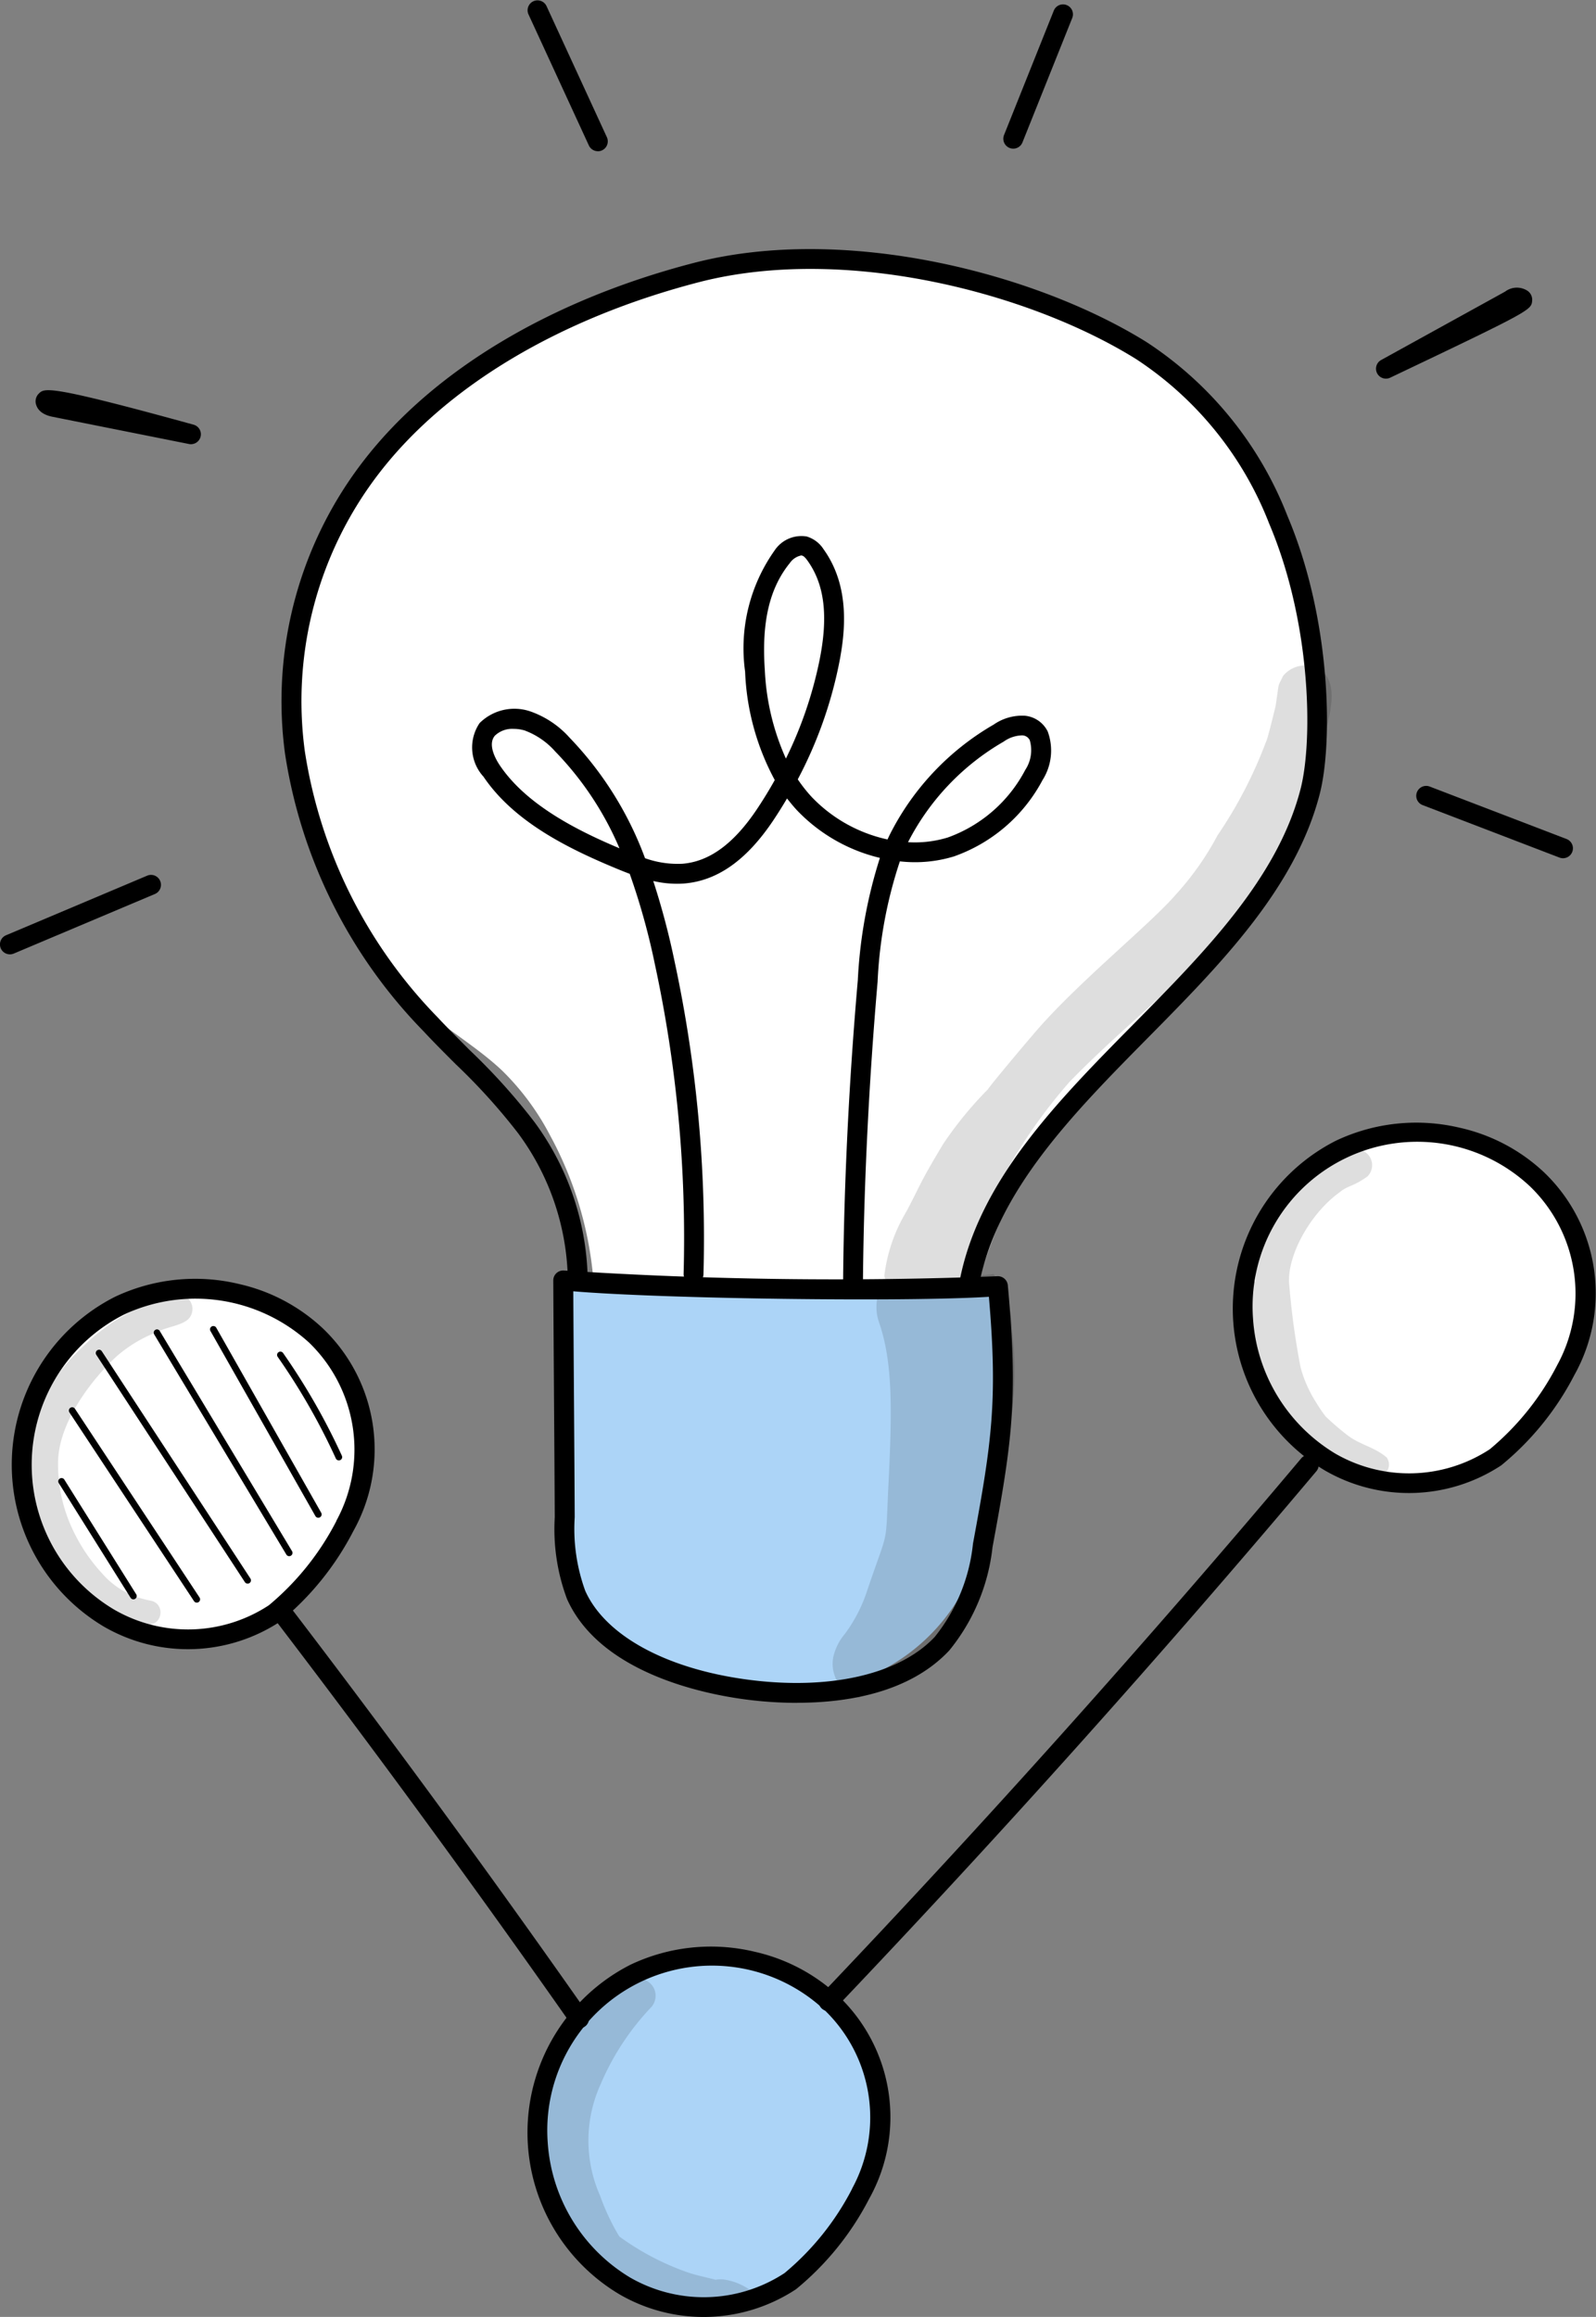<svg xmlns="http://www.w3.org/2000/svg" xmlns:xlink="http://www.w3.org/1999/xlink" id="Group_1107" data-name="Group 1107" width="81.984" height="119.004" viewBox="0 0 81.984 119.004"><rect x="0" y="0" width="81.984" height="119.004" fill="#808080" stroke="none"/><defs><clipPath id="clip-path"><rect id="Rectangle_554" data-name="Rectangle 554" width="81.984" height="119.004" fill="none"></rect></clipPath><clipPath id="clip-path-3"><rect id="Rectangle_548" data-name="Rectangle 548" width="25.645" height="53.013" transform="translate(42.761 34.18)" fill="none"></rect></clipPath><clipPath id="clip-path-4"><rect id="Rectangle_549" data-name="Rectangle 549" width="0.202" height="0.395" transform="translate(46.392 62.144)" fill="none"></rect></clipPath><clipPath id="clip-path-5"><rect id="Rectangle_550" data-name="Rectangle 550" width="11.132" height="17.11" transform="translate(27.602 101.621)" fill="none"></rect></clipPath><clipPath id="clip-path-6"><rect id="Rectangle_551" data-name="Rectangle 551" width="7.645" height="16.832" transform="translate(63.71 59.023)" fill="none"></rect></clipPath><clipPath id="clip-path-7"><rect id="Rectangle_552" data-name="Rectangle 552" width="8.612" height="16.977" transform="translate(1.279 66.48)" fill="none"></rect></clipPath></defs><g id="Group_1106" data-name="Group 1106" clip-path="url(#clip-path)"><g id="Group_1105" data-name="Group 1105"><g id="Group_1104" data-name="Group 1104" clip-path="url(#clip-path)"><path id="Path_4569" data-name="Path 4569" d="M30.473,65.631a18.848,18.848,0,0,0-2.223-7.326A13.143,13.143,0,0,0,25.805,55c-1.053-1-2.341-1.806-3.5-2.718A17.07,17.07,0,0,1,15.73,41.132c-.409-3.323-.993-6.995-.068-10.243.68-2.388,5.076-9.057,7.694-11.11,4.222-3.311,10.485-5.355,16.174-6.019a28.7,28.7,0,0,1,16.532,2.907A21.468,21.468,0,0,1,67.428,32.206c.9,6.261-1.377,12.745-5.844,17.778-1.851,2.085-4.053,3.931-5.9,6.022a25.427,25.427,0,0,0-5.391,9.7,45.736,45.736,0,0,1-7.163.346L37.06,66.03a39.465,39.465,0,0,1-6.587-.4" fill="#fff"></path><path id="Path_4570" data-name="Path 4570" d="M29.291,66.058a131.365,131.365,0,0,0,21.881-.023c.41,5.234.806,8.429-.845,13.481a9.855,9.855,0,0,1-4.9,6.206c-3.132,1.457-6.988.736-10.431-.063a10.476,10.476,0,0,1-3.768-1.409c-2.161-1.562-2.283-4.314-2.234-6.727.094-4.691.189-7.226.3-11.465" fill="#acd4f7"></path><g id="Group_1091" data-name="Group 1091" opacity="0.129"><g id="Group_1090" data-name="Group 1090"><g id="Group_1089" data-name="Group 1089" clip-path="url(#clip-path-3)"><path id="Path_4571" data-name="Path 4571" d="M67.97,34.509a1.467,1.467,0,0,0-2.058.206c-.3.616-.2.316-.336,1.2-.015.115-.032.23-.05.346-.086.354-.37,1.531-.475,1.8q.269-.519-.02.044a22.571,22.571,0,0,1-2.488,4.8,14.8,14.8,0,0,1-2.1,2.995c-1.392,1.624-5.225,4.667-7.431,7.307-.646.751-2.071,2.456-2.272,2.749l-.015.018a19.044,19.044,0,0,0-2.285,2.8c-1.225,2.042-1.116,2.008-1.894,3.483a8.209,8.209,0,0,0-1.117,3.262,1.51,1.51,0,0,0,.047.228,2.36,2.36,0,0,0-.335,2.133c.7,2,.69,4.318.517,7.99-.2,3.811.066,2.35-1.1,5.791a7.759,7.759,0,0,1-1.16,2.263,2.794,2.794,0,0,0-.6,1.218,1.8,1.8,0,0,0,1.314,2.056,5.49,5.49,0,0,0,.642-.367c.907-.606,1.795-1.228,2.723-1.812.463-.29.927-.581,1.385-.878a18.773,18.773,0,0,0,1.678-4.268c.628-3.121.792-3.717,1.421-7.152a16.78,16.78,0,0,0,.013-4.494,4.592,4.592,0,0,0-.936-2.782l-.005,0-.612.069c-.354.037-.708.071-1.063.1a27.308,27.308,0,0,1,5.581-10.045c1.823-1.878,3.854-3.6,5.785-5.4a25.224,25.224,0,0,0,4.709-5.4c.687-1.384.573-1.252,1.02-2.253.072-.162-.037.048-.1.174.258-.494.493-.995.721-1.5a9.491,9.491,0,0,0,.734-2.415.218.218,0,0,0,.013-.038c.348-1.619,1.034-3.335.147-4.219"></path></g></g></g><g id="Group_1094" data-name="Group 1094" opacity="0.129"><g id="Group_1093" data-name="Group 1093"><g id="Group_1092" data-name="Group 1092" clip-path="url(#clip-path-4)"><path id="Path_4572" data-name="Path 4572" d="M46.392,62.538l.152-.286c.016-.036.034-.074.05-.109l-.2.395"></path></g></g></g><path id="Path_4573" data-name="Path 4573" d="M40.944,87.464a20.451,20.451,0,0,1-2.684-.18c-2.183-.291-7.442-1.377-9.132-5.151a10.234,10.234,0,0,1-.631-4.2c-.012-2.361-.025-4.194-.038-6.02-.012-1.868-.025-3.73-.038-6.145a.506.506,0,0,1,.167-.379.515.515,0,0,1,.4-.13,215.319,215.319,0,0,0,22.23.293.513.513,0,0,1,.552.463c.538,5.85.218,8.027-.787,13.459a10.131,10.131,0,0,1-2.222,5.3c-2.052,2.191-5.3,2.686-7.812,2.686m-11.5-21.135c.012,2.145.024,3.86.036,5.581.012,1.826.025,3.66.037,6.021a9.3,9.3,0,0,0,.542,3.785c1.027,2.293,4.143,4,8.336,4.558s7.8-.258,9.617-2.194a9.125,9.125,0,0,0,1.963-4.788c.957-5.172,1.281-7.334.818-12.681-4.295.27-16.692.106-21.349-.282"></path><path id="Path_4574" data-name="Path 4574" d="M49.781,66.463a.512.512,0,0,1-.5-.6c.963-5.174,5.022-9.284,8.947-13.26,3.644-3.69,7.412-7.506,8.584-12.095.631-2.468.553-8.5-1.615-13.609a17.806,17.806,0,0,0-6.84-8.457c-5.509-3.431-15-5.886-22.478-3.942-7.116,1.85-12.931,5.319-16.374,9.766a19.175,19.175,0,0,0-3.848,14.31,25.017,25.017,0,0,0,6.831,13.685c.53.569,1.1,1.135,1.645,1.683a31.752,31.752,0,0,1,3.3,3.66,14,14,0,0,1,2.752,7.94.51.51,0,1,1-1.02.023A12.983,12.983,0,0,0,26.61,58.2a31.124,31.124,0,0,0-3.2-3.539c-.554-.554-1.128-1.127-1.67-1.709a26.011,26.011,0,0,1-7.1-14.249A20.184,20.184,0,0,1,18.7,23.638c3.581-4.625,9.591-8.223,16.924-10.129,7.757-2.017,17.581.517,23.275,4.063A18.812,18.812,0,0,1,66.134,26.5c2.26,5.325,2.329,11.657,1.664,14.259-1.24,4.857-5.106,8.773-8.846,12.56-3.817,3.866-7.764,7.863-8.67,12.73a.51.51,0,0,1-.5.417"></path><path id="Path_4575" data-name="Path 4575" d="M43.817,66.189h-.006a.51.51,0,0,1-.5-.516V65.59c.05-4.912.3-10.044.754-15.255A24.54,24.54,0,0,1,45.2,44.064a8.668,8.668,0,0,1-4.262-2.447c-.179-.194-.348-.4-.509-.606q-.333.564-.7,1.116c-1.376,2.058-2.884,3.122-4.609,3.254a5.3,5.3,0,0,1-1.563-.131,38.811,38.811,0,0,1,1.088,4.1,67.642,67.642,0,0,1,1.491,16.1.51.51,0,1,1-1.02-.028,66.557,66.557,0,0,0-1.468-15.856,35.167,35.167,0,0,0-1.3-4.684c-.245-.091-.482-.187-.711-.282-2.489-1.035-5.242-2.4-6.8-4.706a2.227,2.227,0,0,1-.2-2.755,2.535,2.535,0,0,1,2.623-.593A4.842,4.842,0,0,1,29.25,37.88a17.813,17.813,0,0,1,3.884,6.2,5,5,0,0,0,1.908.286c1.392-.106,2.647-1.023,3.838-2.8q.492-.737.919-1.5a12.737,12.737,0,0,1-1.524-5.569,8.691,8.691,0,0,1,1.511-6.218,1.653,1.653,0,0,1,1.654-.723,1.565,1.565,0,0,1,.868.659c1.38,1.925,1.111,4.285.788,5.893a21.9,21.9,0,0,1-2.116,5.922,7.8,7.8,0,0,0,.71.9,7.624,7.624,0,0,0,3.9,2.187c.037-.08.074-.16.113-.239a13.589,13.589,0,0,1,5.346-5.664,2.556,2.556,0,0,1,1.588-.452,1.459,1.459,0,0,1,1.183.811,2.834,2.834,0,0,1-.27,2.5A8.249,8.249,0,0,1,49,43.989a6.847,6.847,0,0,1-2.775.252,22.766,22.766,0,0,0-1.144,6.182c-.448,5.185-.7,10.291-.75,15.178v.084a.51.51,0,0,1-.51.5M26.391,37.437a1.288,1.288,0,0,0-.973.353c-.384.462.057,1.226.264,1.532,1.37,2.026,3.966,3.333,6.139,4.249a16.28,16.28,0,0,0-3.3-4.973,3.918,3.918,0,0,0-1.566-1.077,1.949,1.949,0,0,0-.568-.084m20.257,5.821a5.793,5.793,0,0,0,2.046-.243,7.267,7.267,0,0,0,3.977-3.471,1.841,1.841,0,0,0,.231-1.523.438.438,0,0,0-.389-.249,1.68,1.68,0,0,0-.949.318,12.584,12.584,0,0,0-4.916,5.168m-5.51-14.722a.933.933,0,0,0-.561.383c-1.048,1.291-1.457,3.04-1.285,5.5a12.437,12.437,0,0,0,1.083,4.544A20.816,20.816,0,0,0,42.1,33.9c.453-2.259.257-3.879-.617-5.1-.116-.162-.2-.243-.286-.263a.2.2,0,0,0-.055-.007"></path><path id="Path_4576" data-name="Path 4576" d="M71.195,19.448a.51.51,0,0,1-.247-.957l6.364-3.511a1,1,0,0,1,1.169-.033.562.562,0,0,1,.223.506c-.05.472-.053.5-7.29,3.945a.5.5,0,0,1-.219.05"></path><path id="Path_4577" data-name="Path 4577" d="M30.711,7.767a.51.51,0,0,1-.464-.3L27.141.724A.51.51,0,0,1,28.068.3l3.106,6.747a.51.51,0,0,1-.463.723"></path><path id="Path_4578" data-name="Path 4578" d="M9.815,22.817a.492.492,0,0,1-.1-.01L2.728,21.413c-.182-.036-.736-.147-.877-.64a.556.556,0,0,1,.138-.552c.3-.3.468-.47,7.961,1.594a.51.51,0,0,1-.135,1"></path><path id="Path_4579" data-name="Path 4579" d="M.51,49.018a.51.51,0,0,1-.2-.98l7.248-3.06a.51.51,0,0,1,.4.94L.708,48.978a.515.515,0,0,1-.2.04"></path><path id="Path_4580" data-name="Path 4580" d="M52.049,7.635a.51.51,0,0,1-.473-.7L54.132.546a.51.51,0,1,1,.947.379L52.522,7.314a.508.508,0,0,1-.473.321"></path><path id="Path_4581" data-name="Path 4581" d="M80.289,44.081a.515.515,0,0,1-.183-.034l-7.042-2.7a.51.51,0,0,1,.365-.952l7.043,2.7a.51.51,0,0,1-.183.986"></path><path id="Path_4582" data-name="Path 4582" d="M44.207,112.68a8.137,8.137,0,0,0-1.491-9.791,9.045,9.045,0,1,0-10.631,14.52,8.08,8.08,0,0,0,8.507-.242,14.374,14.374,0,0,0,3.615-4.487" fill="#acd4f7"></path><path id="Path_4583" data-name="Path 4583" d="M38.784,100.252a9.255,9.255,0,0,1,4.285,2.268,8.592,8.592,0,0,1,1.574,10.424,14.718,14.718,0,0,1-3.753,4.638,8.62,8.62,0,0,1-9.059.268,9.669,9.669,0,0,1,.563-16.94,9.638,9.638,0,0,1,6.39-.658m4.986,12.164h0a7.65,7.65,0,0,0-1.4-9.158,8.461,8.461,0,0,0-14.235,6.777,8.767,8.767,0,0,0,4.21,6.932,7.572,7.572,0,0,0,7.956-.215,13.909,13.909,0,0,0,3.474-4.336"></path><path id="Path_4584" data-name="Path 4584" d="M80.438,70.359a8.139,8.139,0,0,0-1.49-9.791,9.045,9.045,0,1,0-10.631,14.52,8.08,8.08,0,0,0,8.507-.242,14.358,14.358,0,0,0,3.614-4.487" fill="#fff"></path><path id="Path_4585" data-name="Path 4585" d="M75.016,57.931A9.259,9.259,0,0,1,79.3,60.2a8.591,8.591,0,0,1,1.574,10.423,14.711,14.711,0,0,1-3.754,4.639,8.619,8.619,0,0,1-9.058.268,9.669,9.669,0,0,1,.563-16.94,9.644,9.644,0,0,1,6.39-.658M80,70.1h0a7.65,7.65,0,0,0-1.4-9.158,8.461,8.461,0,0,0-14.235,6.777,8.767,8.767,0,0,0,4.21,6.932,7.57,7.57,0,0,0,7.956-.215A13.909,13.909,0,0,0,80,70.1"></path><path id="Path_4586" data-name="Path 4586" d="M17.711,78.38a8.137,8.137,0,0,0-1.49-9.79,9.209,9.209,0,0,0-10.1-1.522A9.16,9.16,0,0,0,5.59,83.109a8.08,8.08,0,0,0,8.507-.241,14.375,14.375,0,0,0,3.614-4.488" fill="#fff"></path><path id="Path_4587" data-name="Path 4587" d="M12.289,65.953a9.255,9.255,0,0,1,4.285,2.268,8.592,8.592,0,0,1,1.574,10.424A14.718,14.718,0,0,1,14.4,83.283a8.618,8.618,0,0,1-9.059.268A9.669,9.669,0,0,1,5.9,66.611a9.644,9.644,0,0,1,6.39-.658m4.986,12.164h0a7.65,7.65,0,0,0-1.4-9.158,8.671,8.671,0,0,0-9.522-1.432,8.649,8.649,0,0,0-.5,15.141,7.57,7.57,0,0,0,7.955-.215,13.909,13.909,0,0,0,3.474-4.336"></path><path id="Path_4588" data-name="Path 4588" d="M14.442,69.428a.164.164,0,0,1,.1.068,33.451,33.451,0,0,1,3.019,5.274.17.17,0,0,1-.31.141,33.086,33.086,0,0,0-2.987-5.22.17.17,0,0,1,.042-.237.167.167,0,0,1,.136-.026"></path><path id="Path_4589" data-name="Path 4589" d="M11,68.114a.166.166,0,0,1,.109.082L16.5,77.7a.17.17,0,1,1-.3.168l-5.387-9.5A.171.171,0,0,1,11,68.114"></path><path id="Path_4590" data-name="Path 4590" d="M8.1,68.286a.171.171,0,0,1,.107.078l6.794,11.308a.17.17,0,1,1-.291.176L7.921,68.539a.169.169,0,0,1,.058-.233.166.166,0,0,1,.126-.02"></path><path id="Path_4591" data-name="Path 4591" d="M5.129,69.331a.171.171,0,0,1,.1.072l7.634,11.674a.169.169,0,0,1-.048.235.171.171,0,0,1-.236-.049L4.948,69.59a.17.17,0,0,1,.181-.259"></path><path id="Path_4592" data-name="Path 4592" d="M3.75,72.286a.17.17,0,0,1,.1.072l6.4,9.694a.17.17,0,1,1-.284.188l-6.4-9.695a.17.17,0,0,1,.181-.259"></path><path id="Path_4593" data-name="Path 4593" d="M3.2,75.922A.169.169,0,0,1,3.307,76l3.685,5.88a.17.17,0,1,1-.288.18L3.019,76.178a.17.17,0,0,1,.183-.256"></path><g id="Group_1097" data-name="Group 1097" opacity="0.129"><g id="Group_1096" data-name="Group 1096"><g id="Group_1095" data-name="Group 1095" clip-path="url(#clip-path-5)"><path id="Path_4594" data-name="Path 4594" d="M33.186,117.919c.575.351,2.122,1.159,2.646.527.334.076.7.147,1.127.212a2.549,2.549,0,0,0,.92.032,1.122,1.122,0,0,0,.322.041.645.645,0,0,0,.306-1.123,3.025,3.025,0,0,0-1.175-.5,1.478,1.478,0,0,0-.574-.013c-.582-.153-.986-.221-1.494-.4a13.589,13.589,0,0,1-3.442-1.816c-.019-.027-.034-.051-.054-.081a11.468,11.468,0,0,1-.941-2.016,6.989,6.989,0,0,1,.034-5.747,13.282,13.282,0,0,1,2.612-3.963.878.878,0,1,0-1.376-1.09q-.21.225-.415.454a.7.7,0,0,0-.7.122c-2.717,2.38-4.3,6.313-2.807,9.75a11.432,11.432,0,0,0,1.124,2.1,8.229,8.229,0,0,0,.649.747,9.524,9.524,0,0,0,.567.78,6.636,6.636,0,0,0,1.848,1.5c.2.14,1.139.675.823.487"></path></g></g></g><g id="Group_1100" data-name="Group 1100" opacity="0.129"><g id="Group_1099" data-name="Group 1099"><g id="Group_1098" data-name="Group 1098" clip-path="url(#clip-path-6)"><path id="Path_4595" data-name="Path 4595" d="M70.5,75.8a.621.621,0,0,0,.736-.935c-.64-.554-1.391-.651-2.039-1.164a13.864,13.864,0,0,1-1.1-.945c-.061-.08-.122-.162-.181-.246q-.276-.4-.517-.824a6.416,6.416,0,0,1-.589-1.449,39.209,39.209,0,0,1-.581-4.215c-.164-1.424,1.021-3.648,2.566-4.768.466-.385.688-.284,1.442-.823a.81.81,0,0,0-.857-1.337,7.972,7.972,0,0,0-3.058,2.129,9.125,9.125,0,0,0-1.726,3.4,6.123,6.123,0,0,0-.1,1.189.658.658,0,0,0-.455.145c-.439.383-.312,1.079-.313,1.6a8.952,8.952,0,0,0,1.722,4.368.93.93,0,0,0,.081.091c.076.1.456.487.584.647.018.021.038.042.056.064A7.314,7.314,0,0,0,67.834,74.5a7.1,7.1,0,0,0,1.346.754c.129.064.257.127.391.183a7.72,7.72,0,0,0,.928.367"></path></g></g></g><g id="Group_1103" data-name="Group 1103" opacity="0.129"><g id="Group_1102" data-name="Group 1102"><g id="Group_1101" data-name="Group 1101" clip-path="url(#clip-path-7)"><path id="Path_4596" data-name="Path 4596" d="M7.183,83.388A.9.9,0,0,0,8,83.33a.648.648,0,0,0,.128-.879.613.613,0,0,0-.409-.238c-.012,0-.009,0,0,0a6.361,6.361,0,0,1-.634-.165A4.2,4.2,0,0,1,5.27,80.844c-.149-.158-.007,0,.052.054a8.867,8.867,0,0,1-1.58-2.315,7.845,7.845,0,0,1-.758-3.562c.066-1.95,1.63-4.071,2.992-5.343a6.947,6.947,0,0,1,2.162-1.287c.457-.241,1.153-.3,1.521-.623a.739.739,0,0,0-.783-1.221A10.2,10.2,0,0,0,4.2,69.226,9.621,9.621,0,0,0,1.39,74.042a9.143,9.143,0,0,0,2.652,7.623A6.44,6.44,0,0,0,5.609,82.78L5.6,82.772a4.976,4.976,0,0,0,1.586.616"></path></g></g></g><path id="Path_4597" data-name="Path 4597" d="M67.349,74.738a.511.511,0,0,1,.274.825c-7.927,9.416-16.243,18.7-24.717,27.6a.51.51,0,0,1-.739-.7c8.46-8.885,16.762-18.157,24.675-27.558a.511.511,0,0,1,.507-.168"></path><path id="Path_4598" data-name="Path 4598" d="M14.578,82.3a.509.509,0,0,1,.289.187c5.217,6.823,10.365,13.853,15.3,20.894a.51.51,0,0,1-.836.585C24.4,96.935,19.265,89.916,14.056,83.1a.51.51,0,0,1,.522-.806"></path></g></g></g></svg>